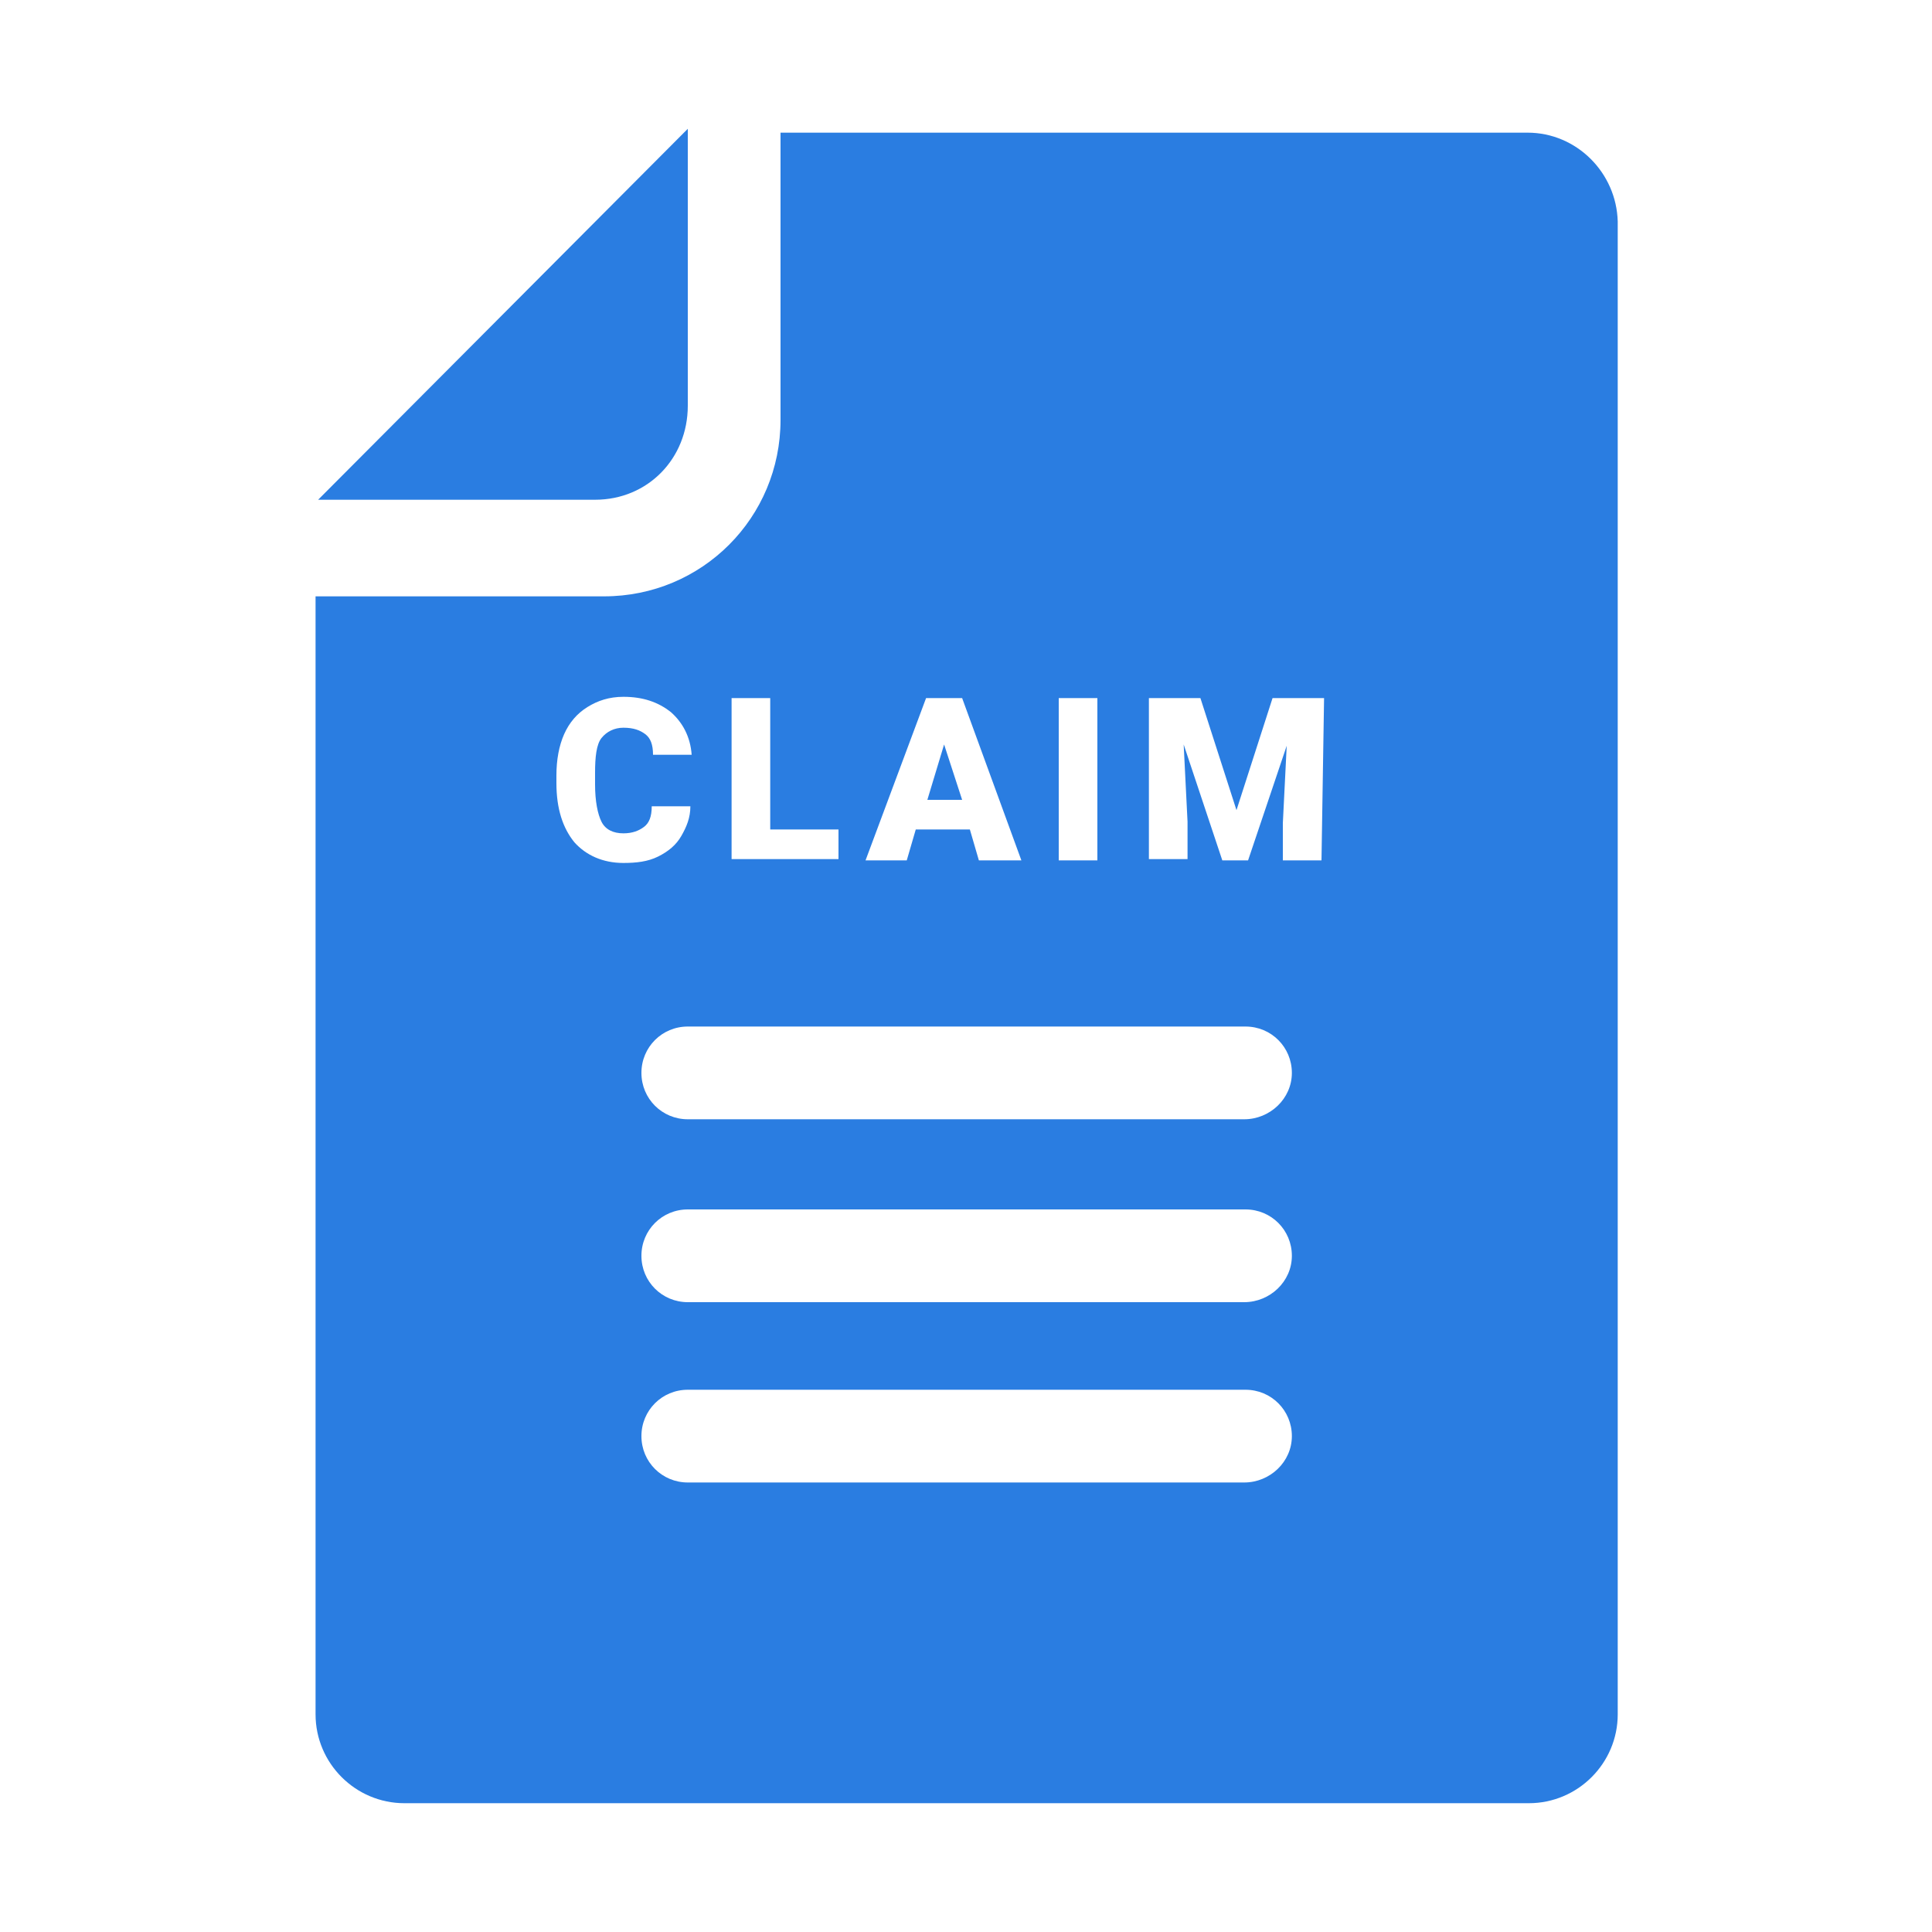 <?xml version="1.0" encoding="utf-8"?>
<!-- Generator: Adobe Illustrator 27.0.0, SVG Export Plug-In . SVG Version: 6.00 Build 0)  -->
<svg version="1.1" id="Layer_1" xmlns="http://www.w3.org/2000/svg" xmlns:xlink="http://www.w3.org/1999/xlink" x="0px" y="0px"
	 viewBox="0 0 150 150" style="enable-background:new 0 0 150 150;" xml:space="preserve">
<style type="text/css">
	.st0{fill:#2A7DE1;}
</style>
<path class="st0" d="M118.6,10.3H60.6v22.3c0,7.6-6.1,13.7-13.7,13.7H24.5v86.8c0,3.8,3.1,6.9,6.9,6.9h87.3c3.8,0,6.9-3.1,6.9-6.9
	V17.2C125.5,13.4,122.4,10.3,118.6,10.3z M82.2,54.2h3v12.6h-3C82.2,66.8,82.2,54.2,82.2,54.2z M71.9,54.2h2.8l4.6,12.6h-3.3
	l-0.7-2.4h-4.2l-0.7,2.4h-3.2L71.9,54.2L71.9,54.2z M56.8,54.2h3v10.2h5.3v2.3h-8.3L56.8,54.2L56.8,54.2z M44.6,65.4
	c-0.9-1.1-1.4-2.6-1.4-4.6v-0.6c0-1.2,0.2-2.3,0.6-3.2c0.4-0.9,1-1.6,1.8-2.1c0.8-0.5,1.7-0.8,2.8-0.8c1.5,0,2.7,0.4,3.7,1.2
	c0.9,0.8,1.5,1.9,1.6,3.3h-3c0-0.8-0.2-1.3-0.6-1.6c-0.4-0.3-0.9-0.5-1.7-0.5c-0.7,0-1.3,0.3-1.7,0.8s-0.5,1.5-0.5,2.7v0.9
	c0,1.3,0.2,2.3,0.5,2.9c0.3,0.6,0.9,0.9,1.7,0.9c0.7,0,1.2-0.2,1.6-0.5c0.4-0.3,0.6-0.8,0.6-1.6h3c0,0.9-0.3,1.6-0.7,2.3
	c-0.4,0.7-1,1.2-1.8,1.6c-0.8,0.4-1.7,0.5-2.7,0.5C46.8,67,45.5,66.4,44.6,65.4L44.6,65.4z M96.6,115.1H53.4c-2,0-3.6-1.6-3.6-3.6
	s1.6-3.6,3.6-3.6h43.3c2,0,3.6,1.6,3.6,3.6S98.6,115.1,96.6,115.1L96.6,115.1z M96.6,101.1H53.4c-2,0-3.6-1.6-3.6-3.6
	c0-2,1.6-3.6,3.6-3.6h43.3c2,0,3.6,1.6,3.6,3.6C100.3,99.5,98.6,101.1,96.6,101.1L96.6,101.1z M96.6,86.9H53.4c-2,0-3.6-1.6-3.6-3.6
	s1.6-3.6,3.6-3.6h43.3c2,0,3.6,1.6,3.6,3.6S98.6,86.9,96.6,86.9L96.6,86.9z M102.6,66.8h-3v-2.9l0.3-6l-3,8.9h-2l-3-9l0.3,6v2.9h-3
	V54.2h4l2.8,8.7l2.8-8.7h4L102.6,66.8L102.6,66.8z M73.3,57.8L72,62.1h2.7L73.3,57.8z M53.4,31.5V10L24.7,38.8h21.5
	C50.3,38.8,53.4,35.6,53.4,31.5L53.4,31.5z"/>
</svg>
